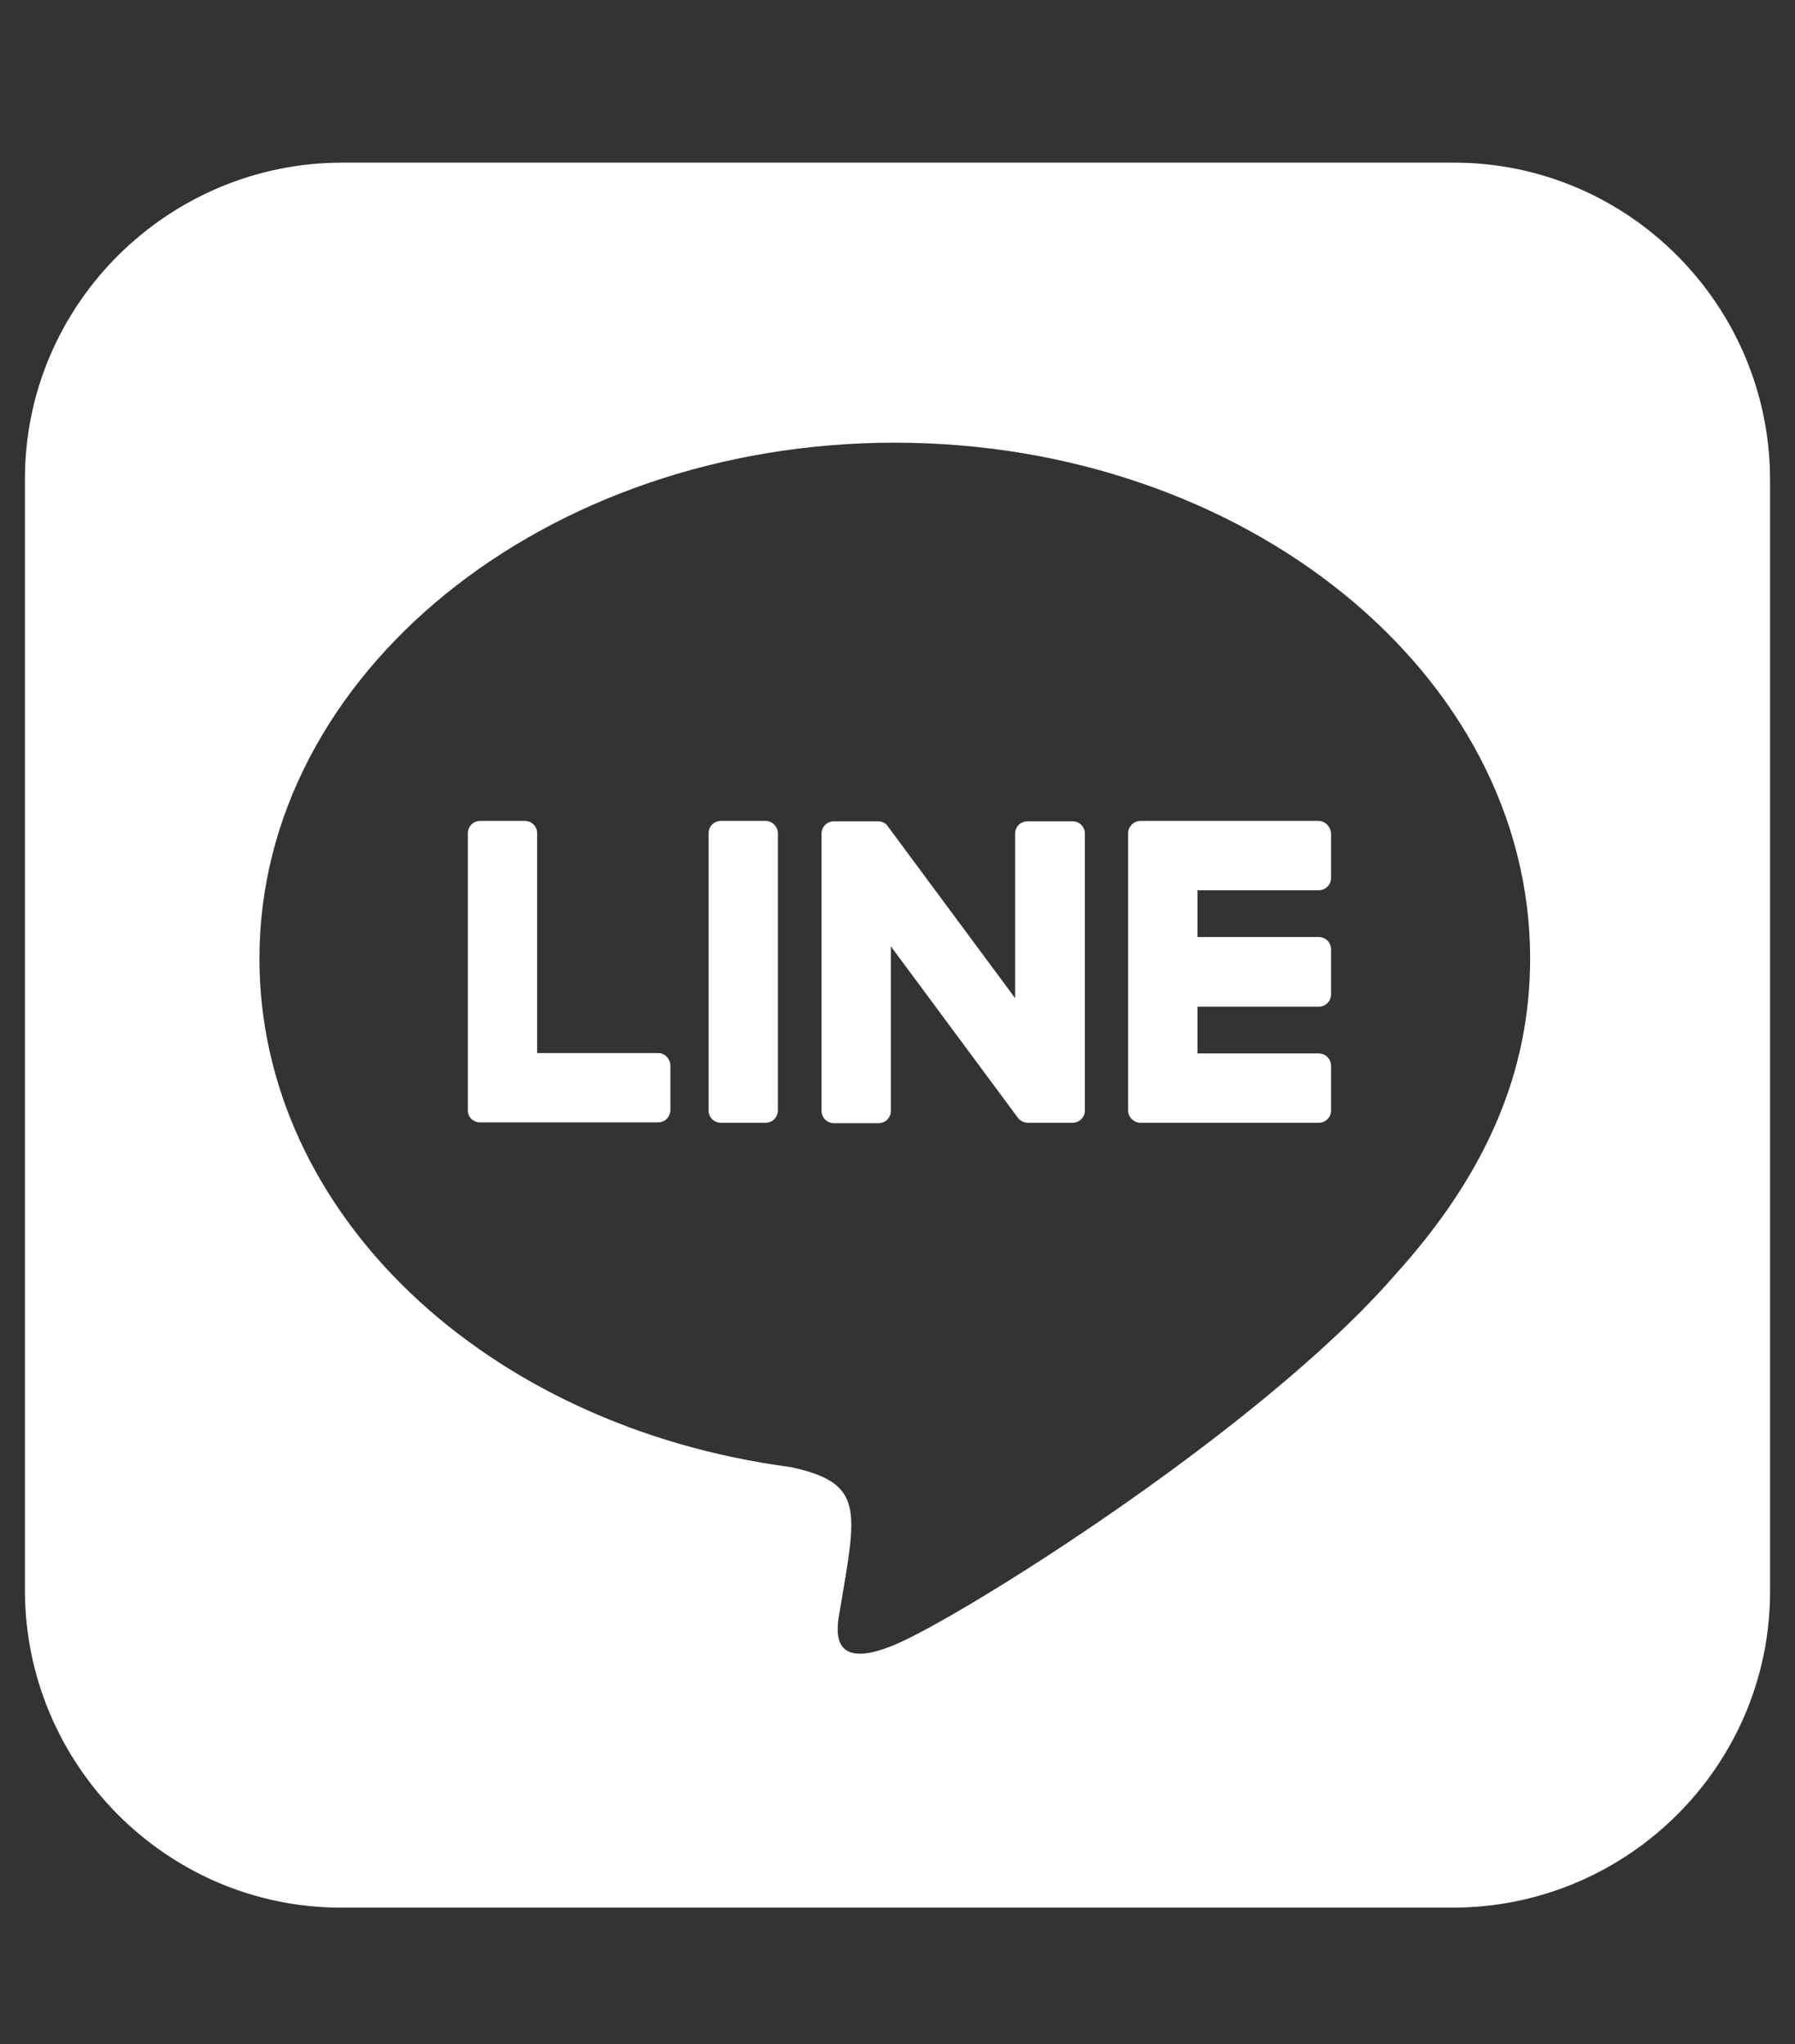 <svg width="36" height="41" viewBox="0 0 36 41" fill="none" xmlns="http://www.w3.org/2000/svg">
<rect x="0" y="0" width="36" height="41" fill="#333333" stroke="none"/>
<path d="M21.758 16.715V22.27C21.758 22.411 21.648 22.52 21.508 22.52H20.617C20.531 22.52 20.453 22.473 20.414 22.419L17.867 18.981V22.278C17.867 22.419 17.758 22.528 17.617 22.528H16.727C16.586 22.528 16.477 22.419 16.477 22.278V16.723C16.477 16.582 16.586 16.473 16.727 16.473H17.609C17.688 16.473 17.773 16.512 17.812 16.582L20.359 20.02V16.723C20.359 16.582 20.469 16.473 20.609 16.473H21.5C21.641 16.465 21.758 16.582 21.758 16.715ZM15.351 16.465H14.461C14.32 16.465 14.211 16.575 14.211 16.715V22.27C14.211 22.411 14.32 22.52 14.461 22.52H15.351C15.492 22.52 15.601 22.411 15.601 22.27V16.715C15.601 16.582 15.492 16.465 15.351 16.465ZM13.203 21.122H10.773V16.715C10.773 16.575 10.664 16.465 10.523 16.465H9.633C9.492 16.465 9.383 16.575 9.383 16.715V22.27C9.383 22.34 9.406 22.395 9.453 22.442C9.5 22.481 9.555 22.512 9.625 22.512H13.195C13.336 22.512 13.445 22.403 13.445 22.262V21.372C13.445 21.239 13.336 21.122 13.203 21.122ZM26.445 16.465H22.875C22.742 16.465 22.625 16.575 22.625 16.715V22.27C22.625 22.403 22.734 22.52 22.875 22.52H26.445C26.586 22.52 26.695 22.411 26.695 22.27V21.379C26.695 21.239 26.586 21.129 26.445 21.129H24.016V20.192H26.445C26.586 20.192 26.695 20.082 26.695 19.942V19.044C26.695 18.903 26.586 18.794 26.445 18.794H24.016V17.856H26.445C26.586 17.856 26.695 17.747 26.695 17.606V16.715C26.688 16.582 26.578 16.465 26.445 16.465ZM35.5 9.645V31.934C35.492 35.434 32.625 38.27 29.117 38.262H6.828C3.328 38.254 0.492 35.379 0.5 31.879V9.59C0.508 6.09 3.383 3.254 6.883 3.262H29.172C32.672 3.27 35.508 6.137 35.5 9.645ZM30.688 19.223C30.688 13.52 24.969 8.879 17.945 8.879C10.922 8.879 5.203 13.52 5.203 19.223C5.203 24.332 9.734 28.614 15.859 29.426C17.352 29.747 17.18 30.294 16.844 32.301C16.789 32.622 16.586 33.559 17.945 32.989C19.305 32.419 25.281 28.669 27.961 25.59C29.805 23.559 30.688 21.504 30.688 19.223Z" fill="white"/>
</svg>
